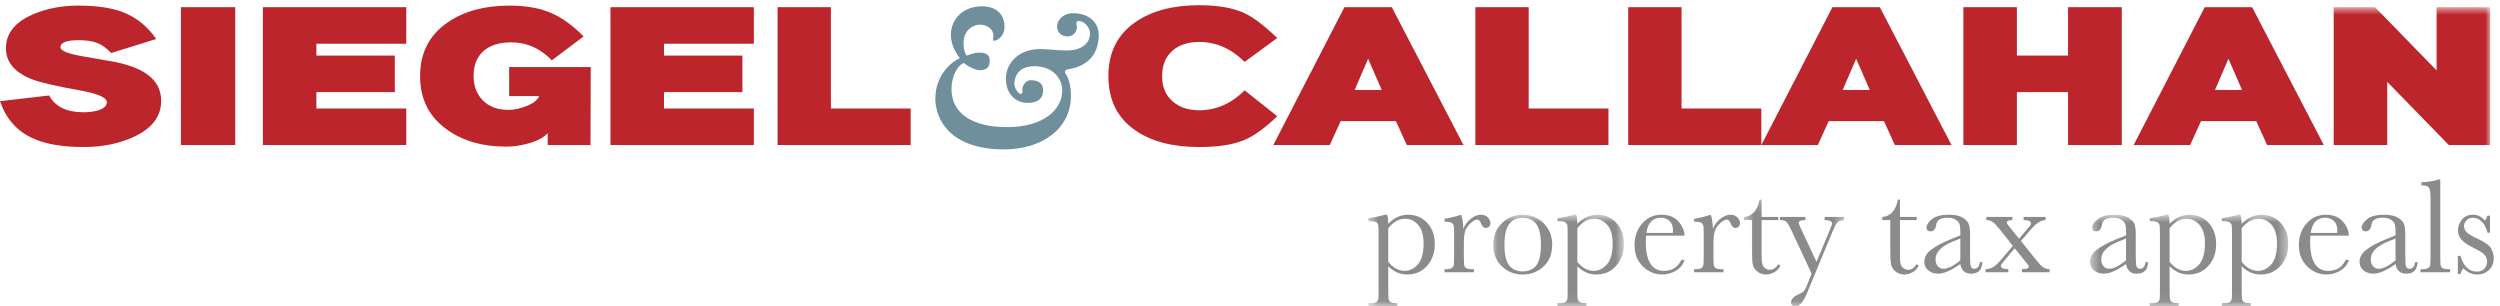 <?xml version="1.0" encoding="UTF-8" standalone="no"?>
<svg viewBox="0 0 253 31" version="1.1" xmlns="http://www.w3.org/2000/svg" xmlns:xlink="http://www.w3.org/1999/xlink">
    <!-- Generator: Sketch 46.2 (44496) - http://www.bohemiancoding.com/sketch -->
    <title>SiegelCallahan_Horizontal_MASTER_LOGOTYPE_PropertyTaxAppeals_OLeps</title>
    <desc>Created with Sketch.</desc>
    <defs>
        <polygon id="path-1" points="114 30.94 0.482 30.94 0.482 0.728 114 0.728 114 30.94"></polygon>
        <polygon id="path-3" points="0.115 9.94 13.336 9.94 13.336 0.73 0.115 0.73 0.115 9.94"></polygon>
        <polygon id="path-5" points="10.621 10.94 0.483 10.94 0.483 0.199 10.621 0.199 10.621 10.94"></polygon>
        <polygon id="path-7" points="0.511 9.94 20.567 9.94 20.567 0.73 0.511 0.73 0.511 9.94"></polygon>
    </defs>
    <g id="Page-1" stroke="none" stroke-width="1" fill="none" fill-rule="evenodd">
        <g id="SiegelCallahan_Horizontal_MASTER_LOGOTYPE_PropertyTaxAppeals_OLeps">
            <path d="M16.31,10.202 C16.31,11.814 15.35,13.047 13.432,13.899 C11.965,14.553 10.307,14.879 8.455,14.879 C6.269,14.879 4.53,14.573 3.238,13.96 C1.679,13.226 0.6,11.987 0,10.242 L4.977,9.662 C5.577,10.795 6.736,11.361 8.455,11.361 C8.987,11.361 9.467,11.302 9.894,11.182 C10.506,10.995 10.813,10.715 10.813,10.342 C10.813,9.876 9.927,9.482 8.155,9.163 C5.649,8.71 4.011,8.33 3.238,8.023 C1.479,7.331 0.6,6.285 0.6,4.886 C0.6,3.394 1.499,2.254 3.298,1.467 C4.67,0.868 6.223,0.568 7.955,0.568 C9.767,0.568 11.239,0.782 12.372,1.207 C13.758,1.727 14.904,2.64 15.81,3.946 L11.253,5.365 C10.773,4.859 10.29,4.516 9.804,4.336 C9.317,4.156 8.701,4.066 7.955,4.066 C6.729,4.066 6.116,4.306 6.116,4.785 C6.116,5.145 6.916,5.458 8.515,5.725 C10.606,6.084 11.672,6.271 11.712,6.285 C13.084,6.578 14.138,6.984 14.871,7.504 C15.83,8.184 16.31,9.083 16.31,10.202" id="Fill-1" fill="#BD252C"></path>
            <polygon id="Fill-2" fill="#BD252C" points="18.309 14.68 23.805 14.68 23.805 0.728 18.309 0.728"></polygon>
            <polyline id="Fill-3" fill="#BD252C" points="41.114 14.68 26.603 14.68 26.603 0.728 41.114 0.728 41.114 4.426 32.02 4.426 32.02 5.625 39.955 5.625 39.955 9.322 32.02 9.322 32.02 10.981 41.114 10.981 41.114 14.68"></polyline>
            <path d="M59.782,6.784 L59.762,14.68 L55.425,14.68 L55.425,13.48 C55.025,13.92 54.372,14.267 53.466,14.519 C52.693,14.732 51.934,14.839 51.188,14.839 C48.842,14.839 46.87,14.272 45.271,13.141 C43.432,11.848 42.513,10.035 42.513,7.704 C42.513,5.345 43.452,3.526 45.331,2.247 C46.97,1.128 49.042,0.568 51.547,0.568 C53.213,0.568 54.618,0.815 55.765,1.308 C56.857,1.774 57.956,2.567 59.062,3.686 L55.844,6.104 C54.672,4.892 53.306,4.286 51.747,4.286 C50.534,4.286 49.595,4.579 48.929,5.165 C48.262,5.751 47.929,6.598 47.929,7.704 C47.929,8.69 48.229,9.496 48.829,10.122 C49.468,10.789 50.341,11.121 51.447,11.121 C52.007,11.121 52.593,11.001 53.206,10.762 C53.926,10.495 54.378,10.149 54.565,9.723 L51.527,9.723 L51.527,6.784 L59.782,6.784" id="Fill-4" fill="#BD252C"></path>
            <polyline id="Fill-5" fill="#BD252C" points="76.291 14.68 61.78 14.68 61.78 0.728 76.291 0.728 76.291 4.426 67.197 4.426 67.197 5.625 75.132 5.625 75.132 9.322 67.197 9.322 67.197 10.981 76.291 10.981 76.291 14.68"></polyline>
            <polyline id="Fill-6" fill="#BD252C" points="92.161 14.68 78.689 14.68 78.689 0.728 84.086 0.728 84.086 10.981 92.161 10.981 92.161 14.68"></polyline>
            <path d="M94.656,9.972 C94.656,7.579 96.311,6.243 97.129,5.884 C96.61,5.186 96.231,4.408 96.231,3.51 C96.231,2.034 97.368,0.638 99.383,0.638 C100.679,0.638 101.656,1.316 101.656,2.732 C101.656,3.669 100.918,4.128 100.58,4.128 C100.5,4.128 100.479,3.989 100.52,3.769 C100.639,3.071 100.001,2.493 99.163,2.493 C98.445,2.493 97.508,3.111 97.508,4.308 C97.508,4.667 97.548,5.246 97.827,5.624 C98.086,5.564 98.485,5.325 99.123,5.325 C99.702,5.325 100.161,5.484 100.161,6.143 C100.161,6.741 99.901,7.1 99.183,7.1 C98.705,7.1 98.126,6.781 97.747,6.542 C97.627,6.382 97.528,6.322 97.289,6.502 C96.71,6.94 96.291,7.977 96.291,8.995 C96.291,11.428 98.306,12.864 101.916,12.864 C105.565,12.864 107.5,11.129 107.5,9.154 C107.5,7.977 106.563,6.701 104.688,6.701 C102.953,6.701 102.654,7.898 102.654,8.457 C102.654,8.995 103.112,9.514 103.292,9.514 C103.392,9.514 103.511,9.374 103.472,9.215 C103.372,8.855 103.711,8.117 104.329,8.117 C105.207,8.117 105.565,8.536 105.565,9.114 C105.565,9.772 105.247,10.411 103.99,10.411 C102.913,10.411 101.796,9.633 101.796,7.958 C101.796,6.362 103.112,4.966 105.247,4.966 C106.204,4.966 106.762,5.106 108.039,5.106 C109.275,5.106 110.313,4.507 110.313,3.351 C110.313,2.792 109.714,2.114 109.176,2.114 C108.917,2.114 108.917,2.373 108.957,2.553 C109.076,2.952 108.797,3.689 108.019,3.689 C107.38,3.689 106.982,3.231 106.982,2.692 C106.982,1.894 107.759,1.336 108.558,1.336 C110.333,1.336 111.19,2.373 111.19,3.53 C111.19,5.604 109.954,6.721 108.139,7 C107.68,7.08 107.74,7.3 107.859,7.499 C108.119,7.898 108.378,8.576 108.378,9.693 C108.378,13.084 105.386,15.118 101.616,15.118 C96.072,15.118 94.656,12.007 94.656,9.972" id="Fill-7" fill="#6F8F9D"></path>
            <path d="M129.258,11.761 C128.032,12.947 126.926,13.747 125.94,14.16 C124.821,14.64 123.295,14.879 121.363,14.879 C118.671,14.879 116.519,14.319 114.907,13.2 C113.082,11.948 112.169,10.115 112.169,7.704 C112.169,5.292 113.095,3.46 114.947,2.207 C116.586,1.088 118.725,0.528 121.363,0.528 C123.282,0.528 124.821,0.802 125.98,1.348 C126.873,1.774 127.966,2.607 129.258,3.846 L125.96,6.265 C124.601,4.919 123.068,4.246 121.363,4.246 C120.244,4.246 119.351,4.533 118.685,5.105 C117.965,5.718 117.605,6.584 117.605,7.704 C117.605,8.823 117.979,9.689 118.725,10.302 C119.404,10.875 120.284,11.161 121.363,11.161 C123.068,11.161 124.601,10.489 125.96,9.143 L129.258,11.761" id="Fill-8" fill="#BD252C"></path>
            <path d="M139.831,9.102 L138.452,5.945 L137.093,9.102 L139.831,9.102 Z M148.106,14.68 L142.37,14.68 L141.271,12.261 L135.674,12.261 L134.574,14.68 L128.858,14.68 L136.054,0.728 L140.851,0.728 L148.106,14.68 L148.106,14.68 Z" id="Fill-9" fill="#BD252C"></path>
            <polyline id="Fill-10" fill="#BD252C" points="162.776 14.68 149.306 14.68 149.306 0.728 154.702 0.728 154.702 10.981 162.776 10.981 162.776 14.68"></polyline>
            <polyline id="Fill-11" fill="#BD252C" points="178.247 14.68 164.775 14.68 164.775 0.728 170.172 0.728 170.172 10.981 178.247 10.981 178.247 14.68"></polyline>
            <path d="M189.22,9.102 L187.842,5.945 L186.481,9.102 L189.22,9.102 Z M197.495,14.68 L191.759,14.68 L190.659,12.261 L185.063,12.261 L183.964,14.68 L178.247,14.68 L185.442,0.728 L190.239,0.728 L197.495,14.68 L197.495,14.68 Z" id="Fill-12" fill="#BD252C"></path>
            <polyline id="Fill-13" fill="#BD252C" points="214.725 14.68 209.287 14.68 209.287 9.322 204.111 9.322 204.111 14.68 198.694 14.68 198.694 0.728 204.111 0.728 204.111 5.625 209.287 5.625 209.287 0.728 214.725 0.728 214.725 14.68"></polyline>
            <path d="M226.896,9.102 L225.517,5.945 L224.158,9.102 L226.896,9.102 Z M235.171,14.68 L229.435,14.68 L228.335,12.261 L222.739,12.261 L221.64,14.68 L215.923,14.68 L223.119,0.728 L227.915,0.728 L235.171,14.68 L235.171,14.68 Z" id="Fill-14" fill="#BD252C"></path>
            <g id="Group-18" transform="translate(138, 0)">
                <mask id="mask-2" fill="white">
                    <use xlink:href="#path-1"></use>
                </mask>
                <g id="Clip-16"></g>
                <polyline id="Fill-15" fill="#BD252C" mask="url(#mask-2)" points="114 14.68 109.822 14.68 103.587 8.283 103.587 14.68 98.17 14.68 98.17 0.728 102.348 0.728 108.583 7.124 108.583 0.728 114 0.728 114 14.68"></polyline>
                <path d="M2.492,26.502 C2.738,26.803 2.999,27.029 3.274,27.182 C3.551,27.335 3.841,27.411 4.146,27.411 C4.661,27.411 5.11,27.19 5.493,26.748 C5.876,26.306 6.067,25.601 6.067,24.636 C6.067,23.797 5.883,23.171 5.514,22.756 C5.145,22.341 4.705,22.134 4.194,22.134 C3.88,22.134 3.581,22.214 3.299,22.373 C3.017,22.532 2.747,22.774 2.492,23.098 L2.492,26.502 Z M2.191,21.73 L2.376,21.73 C2.453,21.985 2.492,22.293 2.492,22.653 C2.784,22.344 3.097,22.112 3.433,21.959 C3.767,21.807 4.121,21.73 4.495,21.73 C5.27,21.73 5.915,22.003 6.43,22.547 C6.944,23.092 7.202,23.81 7.202,24.704 C7.202,25.579 6.943,26.311 6.427,26.898 C5.909,27.486 5.229,27.78 4.386,27.78 C4.039,27.78 3.708,27.711 3.392,27.572 C3.074,27.433 2.774,27.226 2.492,26.953 L2.492,29.079 C2.492,29.726 2.505,30.12 2.53,30.262 C2.555,30.403 2.627,30.509 2.745,30.58 C2.863,30.65 3.085,30.685 3.408,30.685 L3.408,31 L0.482,31 L0.482,30.685 L0.688,30.685 C1.011,30.685 1.222,30.639 1.319,30.545 C1.418,30.452 1.475,30.34 1.491,30.211 C1.507,30.08 1.515,29.703 1.515,29.079 L1.515,23.993 C1.515,23.396 1.507,23.02 1.491,22.865 C1.475,22.71 1.41,22.592 1.296,22.51 C1.182,22.428 0.979,22.387 0.688,22.387 L0.482,22.387 L0.482,22.072 C0.934,22.026 1.503,21.913 2.191,21.73 L2.191,21.73 Z" id="Fill-17" fill="#8A8B8A" mask="url(#mask-2)"></path>
            </g>
            <path d="M148.087,23.159 C148.242,22.754 148.494,22.414 148.842,22.141 C149.191,21.867 149.531,21.73 149.864,21.73 C150.165,21.73 150.402,21.824 150.575,22.011 C150.748,22.197 150.835,22.389 150.835,22.585 C150.835,22.717 150.791,22.831 150.701,22.927 C150.613,23.022 150.505,23.07 150.377,23.07 C150.149,23.07 149.976,22.901 149.857,22.564 C149.775,22.337 149.652,22.223 149.488,22.223 C149.292,22.223 149.058,22.355 148.784,22.623 C148.511,22.889 148.335,23.166 148.258,23.453 C148.181,23.74 148.142,24.135 148.142,24.636 L148.142,25.634 C148.142,26.23 148.149,26.606 148.166,26.762 C148.182,26.917 148.246,27.035 148.36,27.117 C148.475,27.199 148.677,27.24 148.969,27.24 L149.16,27.24 L149.16,27.555 L146.187,27.555 L146.187,27.24 L146.33,27.24 C146.604,27.24 146.799,27.203 146.914,27.127 C147.031,27.053 147.101,26.946 147.123,26.809 C147.146,26.673 147.157,26.281 147.157,25.634 L147.157,24.055 C147.157,23.453 147.149,23.076 147.133,22.924 C147.117,22.77 147.053,22.652 146.938,22.568 C146.824,22.483 146.622,22.441 146.33,22.441 L146.187,22.441 L146.187,22.134 C146.615,22.084 147.176,21.949 147.868,21.73 C148,22.091 148.073,22.566 148.087,23.159" id="Fill-19" fill="#8A8B8A"></path>
            <g id="Group-23" transform="translate(151, 21)">
                <mask id="mask-4" fill="white">
                    <use xlink:href="#path-3"></use>
                </mask>
                <g id="Clip-21"></g>
                <path d="M1.25,3.779 C1.25,4.772 1.412,5.469 1.735,5.867 C2.059,6.267 2.513,6.466 3.096,6.466 C3.692,6.466 4.149,6.267 4.467,5.867 C4.783,5.469 4.941,4.772 4.941,3.779 C4.941,2.795 4.784,2.093 4.47,1.674 C4.155,1.255 3.697,1.045 3.096,1.045 C2.499,1.045 2.042,1.254 1.725,1.67 C1.408,2.088 1.25,2.79 1.25,3.779 Z M0.115,3.745 C0.115,2.889 0.402,2.172 0.977,1.596 C1.551,1.019 2.257,0.73 3.096,0.73 C3.938,0.73 4.647,1.019 5.222,1.599 C5.796,2.178 6.083,2.893 6.083,3.745 C6.083,4.688 5.791,5.43 5.208,5.971 C4.625,6.51 3.921,6.78 3.096,6.78 C2.271,6.78 1.568,6.506 0.986,5.957 C0.406,5.407 0.115,4.67 0.115,3.745 L0.115,3.745 Z" id="Fill-20" fill="#8A8B8A" mask="url(#mask-4)"></path>
                <path d="M8.626,5.502 C8.872,5.803 9.133,6.029 9.408,6.182 C9.685,6.335 9.975,6.411 10.28,6.411 C10.795,6.411 11.244,6.19 11.627,5.748 C12.01,5.306 12.201,4.601 12.201,3.636 C12.201,2.797 12.017,2.171 11.647,1.756 C11.278,1.341 10.839,1.134 10.328,1.134 C10.014,1.134 9.715,1.214 9.433,1.373 C9.15,1.532 8.881,1.774 8.626,2.098 L8.626,5.502 Z M8.325,0.73 L8.51,0.73 C8.587,0.985 8.626,1.293 8.626,1.653 C8.918,1.344 9.23,1.112 9.566,0.959 C9.9,0.807 10.255,0.73 10.629,0.73 C11.403,0.73 12.049,1.003 12.563,1.547 C13.078,2.092 13.336,2.81 13.336,3.704 C13.336,4.579 13.077,5.311 12.561,5.898 C12.043,6.486 11.362,6.78 10.52,6.78 C10.173,6.78 9.842,6.711 9.525,6.572 C9.208,6.433 8.908,6.226 8.626,5.953 L8.626,8.079 C8.626,8.726 8.639,9.12 8.664,9.262 C8.688,9.403 8.761,9.509 8.879,9.58 C8.997,9.65 9.219,9.685 9.542,9.685 L9.542,10 L6.616,10 L6.616,9.685 L6.821,9.685 C7.145,9.685 7.355,9.639 7.453,9.545 C7.552,9.452 7.608,9.34 7.625,9.211 C7.641,9.08 7.648,8.703 7.648,8.079 L7.648,2.993 C7.648,2.396 7.641,2.02 7.625,1.865 C7.608,1.71 7.544,1.592 7.43,1.51 C7.315,1.428 7.113,1.387 6.821,1.387 L6.616,1.387 L6.616,1.072 C7.067,1.026 7.637,0.913 8.325,0.73 L8.325,0.73 Z" id="Fill-22" fill="#8A8B8A" mask="url(#mask-4)"></path>
            </g>
            <path d="M169.285,23.576 C169.299,23.472 169.306,23.378 169.306,23.296 C169.306,22.894 169.188,22.584 168.954,22.363 C168.719,22.142 168.431,22.031 168.089,22.031 C167.26,22.031 166.765,22.546 166.605,23.576 L169.285,23.576 Z M170.481,23.85 L166.578,23.85 C166.56,24.118 166.551,24.319 166.551,24.451 C166.551,25.435 166.704,26.175 167.013,26.67 C167.319,27.164 167.779,27.411 168.39,27.411 C169.219,27.411 169.807,27.04 170.153,26.297 L170.481,26.297 C170.336,26.762 170.046,27.125 169.613,27.387 C169.181,27.649 168.709,27.78 168.198,27.78 C167.725,27.78 167.276,27.66 166.854,27.422 C166.434,27.182 166.088,26.844 165.819,26.406 C165.551,25.969 165.416,25.438 165.416,24.813 C165.416,23.93 165.676,23.194 166.195,22.609 C166.715,22.023 167.364,21.73 168.144,21.73 C168.877,21.73 169.444,21.954 169.846,22.4 C170.247,22.847 170.459,23.33 170.481,23.85 L170.481,23.85 Z" id="Fill-24" fill="#8A8B8A"></path>
            <path d="M173.346,23.159 C173.501,22.754 173.753,22.414 174.101,22.141 C174.45,21.867 174.79,21.73 175.123,21.73 C175.424,21.73 175.661,21.824 175.834,22.011 C176.007,22.197 176.094,22.389 176.094,22.585 C176.094,22.717 176.05,22.831 175.96,22.927 C175.872,23.022 175.764,23.07 175.636,23.07 C175.408,23.07 175.234,22.901 175.116,22.564 C175.034,22.337 174.911,22.223 174.747,22.223 C174.551,22.223 174.316,22.355 174.043,22.623 C173.77,22.889 173.594,23.166 173.517,23.453 C173.439,23.74 173.4,24.135 173.4,24.636 L173.4,25.634 C173.4,26.23 173.408,26.606 173.425,26.762 C173.44,26.917 173.505,27.035 173.619,27.117 C173.733,27.199 173.936,27.24 174.228,27.24 L174.419,27.24 L174.419,27.555 L171.445,27.555 L171.445,27.24 L171.589,27.24 C171.862,27.24 172.058,27.203 172.173,27.127 C172.29,27.053 172.359,26.946 172.382,26.809 C172.404,26.673 172.416,26.281 172.416,25.634 L172.416,24.055 C172.416,23.453 172.408,23.076 172.392,22.924 C172.376,22.77 172.312,22.652 172.197,22.568 C172.083,22.483 171.881,22.441 171.589,22.441 L171.445,22.441 L171.445,22.134 C171.874,22.084 172.435,21.949 173.127,21.73 C173.259,22.091 173.332,22.566 173.346,23.159" id="Fill-25" fill="#8A8B8A"></path>
            <g id="Group-29" transform="translate(176, 20)">
                <mask id="mask-6" fill="white">
                    <use xlink:href="#path-5"></use>
                </mask>
                <g id="Clip-27"></g>
                <path d="M3.963,2.27 L2.274,2.27 L2.274,5.654 C2.274,6.174 2.297,6.523 2.343,6.703 C2.389,6.884 2.485,7.028 2.633,7.138 C2.781,7.247 2.939,7.302 3.108,7.302 C3.437,7.302 3.722,7.115 3.963,6.741 L4.182,6.871 C4.04,7.172 3.832,7.398 3.557,7.551 C3.28,7.704 3.001,7.78 2.719,7.78 C2.391,7.78 2.103,7.684 1.854,7.49 C1.605,7.296 1.451,7.069 1.389,6.809 C1.328,6.55 1.297,6.094 1.297,5.442 L1.297,2.27 L0.483,2.27 L0.483,1.956 C0.857,1.947 1.192,1.79 1.488,1.484 C1.784,1.179 1.974,0.751 2.056,0.199 L2.274,0.199 L2.274,1.956 L3.963,1.956 L3.963,2.27" id="Fill-26" fill="#8A8B8A" mask="url(#mask-6)"></path>
                <path d="M7.832,6.495 L9.131,3.385 C9.317,2.929 9.411,2.676 9.411,2.626 C9.411,2.398 9.158,2.279 8.652,2.27 L8.652,1.956 L10.621,1.956 L10.621,2.27 C10.315,2.284 10.093,2.365 9.951,2.514 C9.81,2.661 9.635,2.988 9.425,3.494 L6.93,9.517 C6.692,10.091 6.483,10.481 6.301,10.689 C6.118,10.896 5.918,11 5.699,11 C5.403,11 5.255,10.865 5.255,10.597 C5.255,10.287 5.492,10.024 5.966,9.81 C6.244,9.688 6.43,9.583 6.522,9.496 C6.616,9.409 6.709,9.252 6.8,9.024 L7.333,7.691 L5.228,3.18 C5.041,2.783 4.886,2.532 4.763,2.428 C4.64,2.323 4.43,2.27 4.134,2.27 L4.134,1.956 L6.704,1.956 L6.704,2.27 C6.253,2.284 6.027,2.378 6.027,2.551 C6.027,2.619 6.116,2.843 6.294,3.221 L7.832,6.495" id="Fill-28" fill="#8A8B8A" mask="url(#mask-6)"></path>
            </g>
            <path d="M193.963,22.27 L192.274,22.27 L192.274,25.654 C192.274,26.174 192.297,26.523 192.343,26.703 C192.389,26.884 192.485,27.028 192.633,27.138 C192.781,27.247 192.939,27.302 193.108,27.302 C193.437,27.302 193.722,27.115 193.963,26.741 L194.182,26.871 C194.04,27.172 193.832,27.398 193.557,27.551 C193.28,27.704 193.001,27.78 192.719,27.78 C192.391,27.78 192.103,27.684 191.854,27.49 C191.605,27.296 191.451,27.069 191.389,26.809 C191.328,26.55 191.297,26.094 191.297,25.442 L191.297,22.27 L190.483,22.27 L190.483,21.956 C190.857,21.947 191.192,21.79 191.488,21.484 C191.784,21.179 191.974,20.751 192.056,20.199 L192.274,20.199 L192.274,21.956 L193.963,21.956 L193.963,22.27" id="Fill-30" fill="#8A8B8A"></path>
            <path d="M198.386,24.137 L197.641,24.437 C196.465,24.916 195.877,25.517 195.877,26.242 C195.877,26.529 195.952,26.761 196.103,26.935 C196.253,27.111 196.449,27.199 196.69,27.199 C196.904,27.199 197.153,27.129 197.436,26.987 C197.718,26.846 198.035,26.634 198.386,26.351 L198.386,24.137 Z M200.368,26.529 L200.621,26.529 C200.58,27.309 200.197,27.698 199.473,27.698 C199.163,27.698 198.918,27.616 198.737,27.452 C198.558,27.288 198.44,27.044 198.386,26.721 C197.93,27.044 197.515,27.288 197.138,27.452 C196.763,27.616 196.426,27.698 196.13,27.698 C195.752,27.698 195.426,27.589 195.152,27.37 C194.879,27.151 194.742,26.862 194.742,26.502 C194.742,26.032 194.972,25.622 195.429,25.271 C195.888,24.921 196.52,24.579 197.326,24.246 L198.386,23.815 L198.386,23.542 C198.386,23.154 198.36,22.874 198.311,22.701 C198.261,22.528 198.131,22.373 197.921,22.236 C197.711,22.1 197.436,22.031 197.094,22.031 C196.41,22.031 196.029,22.259 195.952,22.715 C195.879,23.18 195.688,23.412 195.378,23.412 C195.1,23.412 194.961,23.28 194.961,23.016 C194.961,22.756 195.146,22.476 195.515,22.178 C195.884,21.88 196.458,21.73 197.237,21.73 C197.816,21.73 198.265,21.821 198.584,22.004 C198.903,22.186 199.114,22.394 199.216,22.626 C199.319,22.858 199.37,23.214 199.37,23.692 L199.37,25.955 C199.37,26.483 199.397,26.823 199.452,26.974 C199.507,27.124 199.625,27.199 199.808,27.199 C200.108,27.199 200.295,26.975 200.368,26.529 L200.368,26.529 Z" id="Fill-31" fill="#8A8B8A"></path>
            <path d="M204.518,24.376 L206.09,26.351 C206.363,26.693 206.59,26.925 206.771,27.045 C206.95,27.166 207.165,27.231 207.416,27.24 L207.416,27.555 L204.62,27.555 L204.62,27.24 C205.08,27.24 205.311,27.151 205.311,26.974 C205.311,26.9 205.206,26.743 204.996,26.502 L203.889,25.128 L202.863,26.345 C202.612,26.637 202.487,26.818 202.487,26.892 C202.487,27.119 202.74,27.235 203.246,27.24 L203.246,27.555 L200.942,27.555 L200.942,27.24 C201.143,27.24 201.364,27.187 201.605,27.083 C201.847,26.978 202.159,26.7 202.542,26.249 L203.697,24.882 L202.46,23.316 C202.109,22.87 201.843,22.584 201.66,22.459 C201.478,22.333 201.264,22.27 201.018,22.27 L201.018,21.956 L203.656,21.956 L203.656,22.27 C203.278,22.27 203.089,22.355 203.089,22.523 C203.089,22.6 203.173,22.74 203.342,22.94 L204.326,24.157 L205.235,23.091 C205.44,22.845 205.543,22.692 205.543,22.633 C205.543,22.392 205.292,22.27 204.791,22.27 L204.791,21.956 L207.013,21.956 L207.013,22.27 C206.566,22.284 206.104,22.564 205.625,23.111 L204.518,24.376" id="Fill-32" fill="#8A8B8A"></path>
            <g id="Group-37" transform="translate(211, 21)">
                <mask id="mask-8" fill="white">
                    <use xlink:href="#path-7"></use>
                </mask>
                <g id="Clip-34"></g>
                <path d="M4.154,3.137 L3.409,3.437 C2.233,3.916 1.646,4.517 1.646,5.242 C1.646,5.529 1.721,5.761 1.871,5.935 C2.021,6.111 2.218,6.199 2.459,6.199 C2.673,6.199 2.922,6.129 3.204,5.987 C3.486,5.846 3.804,5.634 4.154,5.351 L4.154,3.137 Z M6.137,5.529 L6.39,5.529 C6.349,6.309 5.966,6.698 5.241,6.698 C4.932,6.698 4.687,6.616 4.506,6.452 C4.326,6.288 4.209,6.044 4.154,5.721 C3.698,6.044 3.283,6.288 2.906,6.452 C2.531,6.616 2.194,6.698 1.898,6.698 C1.521,6.698 1.194,6.589 0.921,6.37 C0.647,6.151 0.511,5.862 0.511,5.502 C0.511,5.032 0.74,4.622 1.197,4.271 C1.656,3.921 2.288,3.579 3.095,3.246 L4.154,2.815 L4.154,2.542 C4.154,2.154 4.129,1.874 4.079,1.701 C4.029,1.528 3.899,1.373 3.689,1.236 C3.479,1.1 3.204,1.031 2.862,1.031 C2.179,1.031 1.798,1.259 1.721,1.715 C1.647,2.18 1.456,2.412 1.146,2.412 C0.868,2.412 0.729,2.28 0.729,2.016 C0.729,1.756 0.914,1.476 1.283,1.178 C1.652,0.88 2.227,0.73 3.006,0.73 C3.585,0.73 4.033,0.821 4.353,1.004 C4.672,1.186 4.883,1.394 4.984,1.626 C5.088,1.858 5.139,2.214 5.139,2.692 L5.139,4.955 C5.139,5.483 5.166,5.823 5.221,5.974 C5.275,6.124 5.394,6.199 5.576,6.199 C5.877,6.199 6.063,5.975 6.137,5.529 L6.137,5.529 Z" id="Fill-33" fill="#8A8B8A" mask="url(#mask-8)"></path>
                <path d="M8.563,5.502 C8.81,5.803 9.07,6.029 9.346,6.182 C9.622,6.335 9.912,6.411 10.218,6.411 C10.732,6.411 11.182,6.19 11.564,5.748 C11.947,5.306 12.139,4.601 12.139,3.636 C12.139,2.797 11.954,2.171 11.585,1.756 C11.216,1.341 10.776,1.134 10.266,1.134 C9.951,1.134 9.652,1.214 9.37,1.373 C9.088,1.532 8.818,1.774 8.563,2.098 L8.563,5.502 Z M8.263,0.73 L8.447,0.73 C8.524,0.985 8.563,1.293 8.563,1.653 C8.855,1.344 9.168,1.112 9.504,0.959 C9.838,0.807 10.192,0.73 10.566,0.73 C11.341,0.73 11.986,1.003 12.501,1.547 C13.016,2.092 13.273,2.81 13.273,3.704 C13.273,4.579 13.015,5.311 12.498,5.898 C11.98,6.486 11.3,6.78 10.457,6.78 C10.11,6.78 9.779,6.711 9.463,6.572 C9.146,6.433 8.846,6.226 8.563,5.953 L8.563,8.079 C8.563,8.726 8.576,9.12 8.602,9.262 C8.626,9.403 8.698,9.509 8.816,9.58 C8.935,9.65 9.156,9.685 9.479,9.685 L9.479,10 L6.554,10 L6.554,9.685 L6.759,9.685 C7.082,9.685 7.293,9.639 7.391,9.545 C7.489,9.452 7.546,9.34 7.563,9.211 C7.578,9.08 7.586,8.703 7.586,8.079 L7.586,2.993 C7.586,2.396 7.578,2.02 7.563,1.865 C7.546,1.71 7.481,1.592 7.367,1.51 C7.253,1.428 7.051,1.387 6.759,1.387 L6.554,1.387 L6.554,1.072 C7.005,1.026 7.574,0.913 8.263,0.73 L8.263,0.73 Z" id="Fill-35" fill="#8A8B8A" mask="url(#mask-8)"></path>
                <path d="M15.857,5.502 C16.104,5.803 16.364,6.029 16.64,6.182 C16.916,6.335 17.206,6.411 17.512,6.411 C18.026,6.411 18.476,6.19 18.858,5.748 C19.241,5.306 19.433,4.601 19.433,3.636 C19.433,2.797 19.248,2.171 18.879,1.756 C18.51,1.341 18.07,1.134 17.56,1.134 C17.245,1.134 16.946,1.214 16.664,1.373 C16.382,1.532 16.112,1.774 15.857,2.098 L15.857,5.502 Z M15.557,0.73 L15.741,0.73 C15.818,0.985 15.857,1.293 15.857,1.653 C16.149,1.344 16.462,1.112 16.798,0.959 C17.132,0.807 17.486,0.73 17.86,0.73 C18.635,0.73 19.28,1.003 19.795,1.547 C20.31,2.092 20.567,2.81 20.567,3.704 C20.567,4.579 20.309,5.311 19.792,5.898 C19.274,6.486 18.594,6.78 17.751,6.78 C17.404,6.78 17.073,6.711 16.757,6.572 C16.439,6.433 16.14,6.226 15.857,5.953 L15.857,8.079 C15.857,8.726 15.87,9.12 15.896,9.262 C15.92,9.403 15.992,9.509 16.11,9.58 C16.229,9.65 16.45,9.685 16.773,9.685 L16.773,10 L13.848,10 L13.848,9.685 L14.053,9.685 C14.376,9.685 14.587,9.639 14.685,9.545 C14.783,9.452 14.84,9.34 14.856,9.211 C14.872,9.08 14.88,8.703 14.88,8.079 L14.88,2.993 C14.88,2.396 14.872,2.02 14.856,1.865 C14.84,1.71 14.775,1.592 14.661,1.51 C14.547,1.428 14.345,1.387 14.053,1.387 L13.848,1.387 L13.848,1.072 C14.299,1.026 14.868,0.913 15.557,0.73 L15.557,0.73 Z" id="Fill-36" fill="#8A8B8A" mask="url(#mask-8)"></path>
            </g>
            <path d="M236.517,23.576 C236.53,23.472 236.537,23.378 236.537,23.296 C236.537,22.894 236.42,22.584 236.186,22.363 C235.95,22.142 235.662,22.031 235.32,22.031 C234.491,22.031 233.996,22.546 233.837,23.576 L236.517,23.576 Z M237.713,23.85 L233.81,23.85 C233.791,24.118 233.782,24.319 233.782,24.451 C233.782,25.435 233.936,26.175 234.244,26.67 C234.551,27.164 235.011,27.411 235.621,27.411 C236.45,27.411 237.038,27.04 237.385,26.297 L237.713,26.297 C237.567,26.762 237.277,27.125 236.845,27.387 C236.412,27.649 235.94,27.78 235.43,27.78 C234.956,27.78 234.508,27.66 234.086,27.422 C233.665,27.182 233.319,26.844 233.051,26.406 C232.782,25.969 232.647,25.438 232.647,24.813 C232.647,23.93 232.907,23.194 233.427,22.609 C233.946,22.023 234.596,21.73 235.375,21.73 C236.108,21.73 236.676,21.954 237.077,22.4 C237.479,22.847 237.69,23.33 237.713,23.85 L237.713,23.85 Z" id="Fill-38" fill="#8A8B8A"></path>
            <path d="M242.43,24.137 L241.685,24.437 C240.509,24.916 239.921,25.517 239.921,26.242 C239.921,26.529 239.996,26.761 240.146,26.935 C240.297,27.111 240.493,27.199 240.734,27.199 C240.948,27.199 241.197,27.129 241.479,26.987 C241.762,26.846 242.079,26.634 242.43,26.351 L242.43,24.137 Z M244.412,26.529 L244.665,26.529 C244.624,27.309 244.241,27.698 243.517,27.698 C243.207,27.698 242.962,27.616 242.781,27.452 C242.602,27.288 242.484,27.044 242.43,26.721 C241.974,27.044 241.559,27.288 241.182,27.452 C240.807,27.616 240.47,27.698 240.174,27.698 C239.796,27.698 239.47,27.589 239.196,27.37 C238.923,27.151 238.786,26.862 238.786,26.502 C238.786,26.032 239.016,25.622 239.473,25.271 C239.932,24.921 240.563,24.579 241.37,24.246 L242.43,23.815 L242.43,23.542 C242.43,23.154 242.404,22.874 242.354,22.701 C242.305,22.528 242.175,22.373 241.965,22.236 C241.755,22.1 241.479,22.031 241.138,22.031 C240.454,22.031 240.073,22.259 239.996,22.715 C239.923,23.18 239.731,23.412 239.422,23.412 C239.144,23.412 239.005,23.28 239.005,23.016 C239.005,22.756 239.189,22.476 239.559,22.178 C239.928,21.88 240.502,21.73 241.281,21.73 C241.86,21.73 242.309,21.821 242.628,22.004 C242.947,22.186 243.158,22.394 243.26,22.626 C243.363,22.858 243.414,23.214 243.414,23.692 L243.414,25.955 C243.414,26.483 243.441,26.823 243.496,26.974 C243.551,27.124 243.669,27.199 243.852,27.199 C244.152,27.199 244.339,26.975 244.412,26.529 L244.412,26.529 Z" id="Fill-39" fill="#8A8B8A"></path>
            <path d="M246.955,18.155 L246.955,25.634 C246.955,26.23 246.963,26.606 246.979,26.762 C246.995,26.917 247.06,27.035 247.174,27.117 C247.288,27.199 247.49,27.24 247.782,27.24 L247.946,27.24 L247.946,27.555 L244.952,27.555 L244.952,27.24 L245.144,27.24 C245.417,27.24 245.611,27.203 245.729,27.127 C245.844,27.053 245.914,26.946 245.937,26.809 C245.959,26.673 245.971,26.281 245.971,25.634 L245.971,20.097 C245.971,19.509 245.918,19.139 245.813,18.986 C245.709,18.833 245.453,18.757 245.048,18.757 L245.048,18.442 C245.326,18.442 245.652,18.41 246.029,18.347 C246.404,18.283 246.663,18.219 246.805,18.155 L246.955,18.155" id="Fill-40" fill="#8A8B8A"></path>
            <path d="M248.732,27.732 L248.732,25.893 L248.999,25.893 C249.309,26.955 249.862,27.486 250.66,27.486 C251.007,27.486 251.265,27.382 251.437,27.172 C251.606,26.962 251.692,26.732 251.692,26.481 C251.692,26.189 251.602,25.95 251.419,25.764 C251.232,25.577 250.87,25.351 250.332,25.087 C249.767,24.809 249.361,24.535 249.115,24.267 C248.869,24.002 248.746,23.677 248.746,23.289 C248.746,22.92 248.878,22.568 249.143,22.232 C249.407,21.898 249.778,21.73 250.257,21.73 C250.744,21.73 251.147,21.929 251.467,22.325 C251.535,22.257 251.624,22.091 251.733,21.826 L251.986,21.826 L251.986,23.556 L251.733,23.556 C251.643,23.141 251.466,22.784 251.204,22.486 C250.941,22.187 250.633,22.038 250.277,22.038 C250.004,22.038 249.783,22.122 249.614,22.291 C249.445,22.46 249.361,22.655 249.361,22.879 C249.361,23.125 249.455,23.337 249.642,23.515 C249.824,23.697 250.173,23.904 250.688,24.137 C251.462,24.487 251.937,24.829 252.109,25.162 C252.282,25.499 252.369,25.823 252.369,26.133 C252.369,26.62 252.208,27.017 251.888,27.322 C251.565,27.628 251.161,27.78 250.674,27.78 C250.159,27.78 249.701,27.568 249.3,27.144 C249.177,27.281 249.076,27.477 248.999,27.732 L248.732,27.732" id="Fill-41" fill="#8A8B8A"></path>
        </g>
    </g>
</svg>
